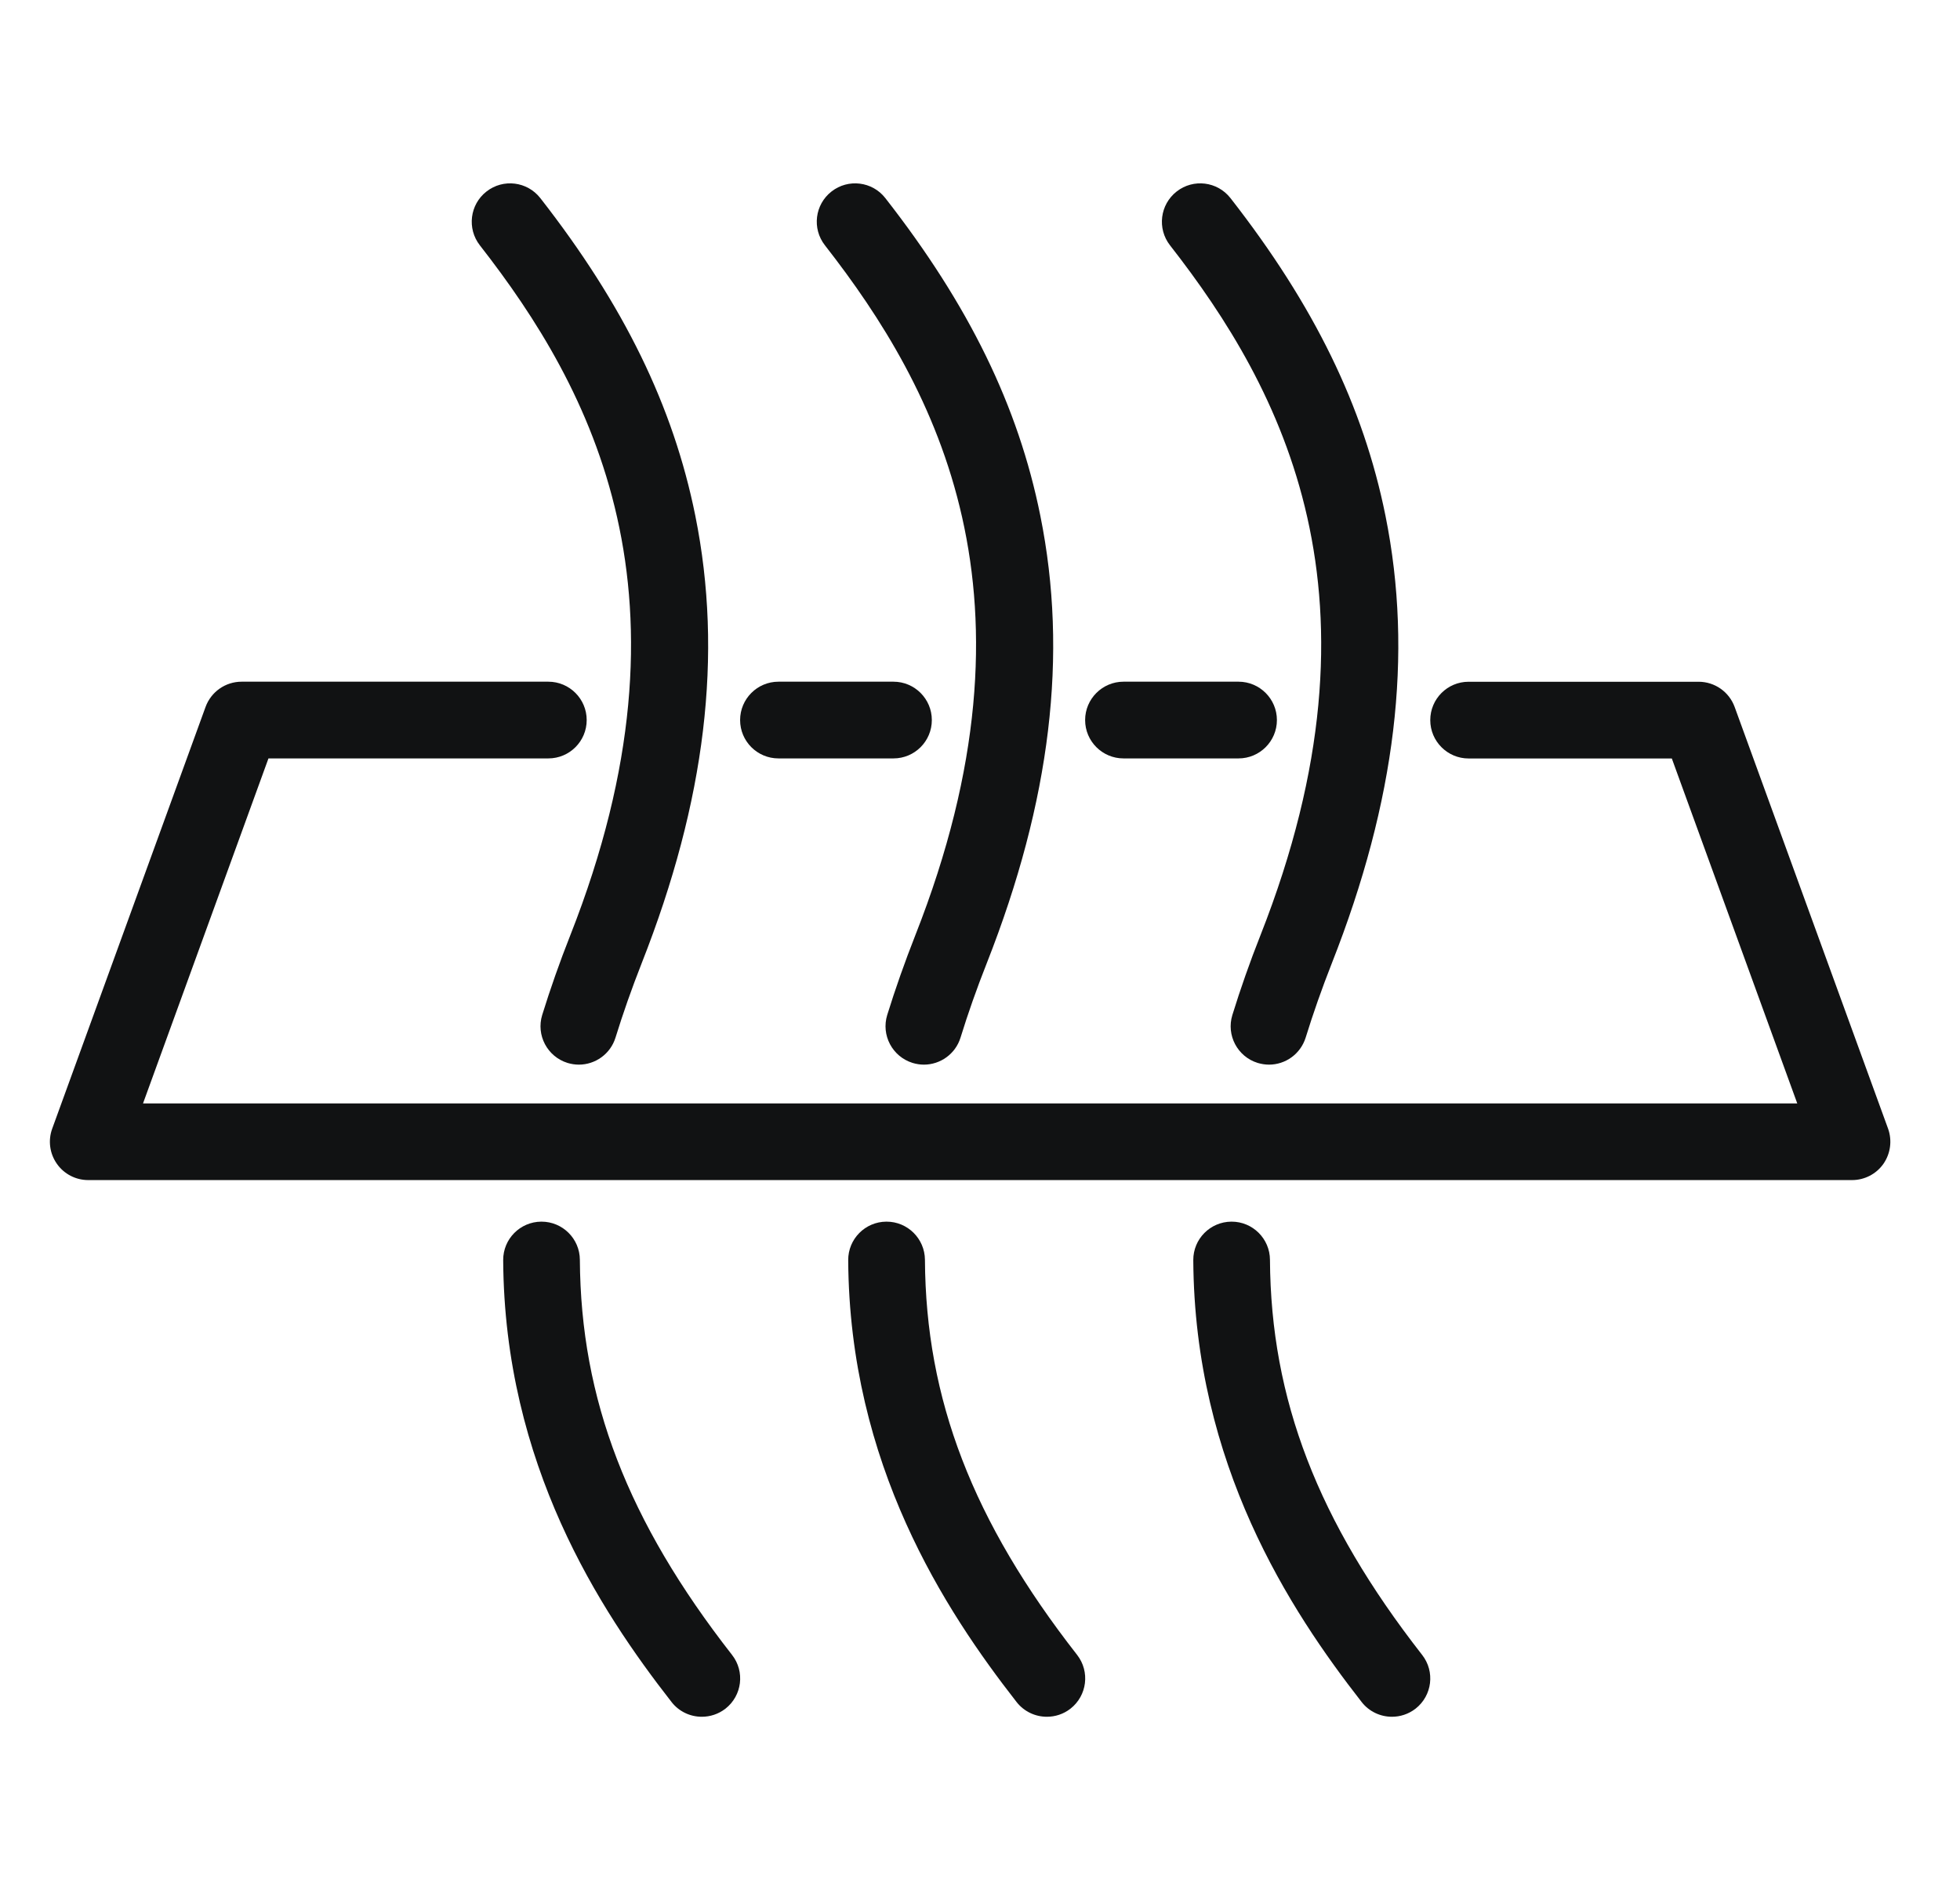 <svg xmlns="http://www.w3.org/2000/svg" fill="none" viewBox="0 0 33 32" height="32" width="33">
<g clip-path="url(#clip0_24154_8027)">
<path fill="#111213" d="M31.183 19.873H1.485C1.275 19.873 1.078 19.771 0.957 19.598C0.836 19.425 0.807 19.205 0.879 19.007L3.461 11.905C3.554 11.65 3.796 11.48 4.068 11.48H9.232C9.589 11.48 9.878 11.77 9.878 12.126C9.878 12.483 9.589 12.772 9.232 12.772H4.52L2.408 18.582H30.26L28.148 12.773H24.726C24.37 12.773 24.081 12.483 24.081 12.127C24.081 11.77 24.37 11.481 24.726 11.481H28.599C28.871 11.481 29.113 11.651 29.206 11.906L31.789 19.007C31.86 19.205 31.831 19.426 31.711 19.599C31.59 19.771 31.393 19.873 31.183 19.873Z"></path>
<path fill="#111213" d="M9.746 17.929C9.682 17.929 9.618 17.919 9.555 17.9C9.215 17.794 9.024 17.433 9.129 17.092C9.265 16.654 9.423 16.202 9.602 15.75C11.846 10.055 9.967 6.549 8.079 4.131C7.86 3.85 7.91 3.444 8.191 3.225C8.472 3.005 8.877 3.055 9.097 3.336C10.506 5.141 11.335 6.841 11.707 8.686C12.177 11.02 11.882 13.486 10.803 16.223C10.637 16.645 10.489 17.066 10.363 17.474C10.277 17.751 10.022 17.929 9.746 17.929Z"></path>
<path fill="#111213" d="M11.816 28.911C11.624 28.911 11.434 28.826 11.307 28.663C10.099 27.116 8.492 24.661 8.472 21.222C8.47 20.865 8.757 20.575 9.114 20.573H9.117C9.472 20.573 9.761 20.86 9.763 21.215C9.777 23.564 10.566 25.617 12.325 27.869C12.545 28.15 12.495 28.555 12.214 28.775C12.095 28.867 11.955 28.911 11.816 28.911Z"></path>
<path fill="#111213" d="M15.555 17.929C15.492 17.929 15.428 17.919 15.365 17.9C15.024 17.794 14.833 17.433 14.938 17.092C15.074 16.654 15.233 16.202 15.411 15.75C17.655 10.055 15.776 6.549 13.889 4.131C13.669 3.85 13.719 3.444 14 3.225C14.281 3.005 14.687 3.055 14.906 3.336C16.316 5.141 17.145 6.841 17.516 8.686C17.987 11.02 17.691 13.486 16.613 16.223C16.446 16.645 16.298 17.066 16.172 17.474C16.086 17.751 15.831 17.929 15.555 17.929Z"></path>
<path fill="#111213" d="M17.626 28.911C17.434 28.911 17.244 28.826 17.116 28.663C15.909 27.116 14.301 24.661 14.281 21.222C14.279 20.865 14.567 20.575 14.923 20.573H14.927C15.282 20.573 15.57 20.86 15.573 21.215C15.586 23.564 16.376 25.617 18.135 27.869C18.354 28.15 18.304 28.555 18.023 28.775C17.905 28.867 17.765 28.911 17.626 28.911Z"></path>
<path fill="#111213" d="M21.366 17.929C21.303 17.929 21.239 17.919 21.175 17.9C20.835 17.795 20.644 17.433 20.749 17.093C20.885 16.654 21.043 16.202 21.222 15.75C23.466 10.055 21.587 6.549 19.699 4.131C19.48 3.85 19.53 3.445 19.811 3.225C20.092 3.005 20.497 3.055 20.717 3.336C22.126 5.141 22.955 6.841 23.327 8.686C23.797 11.02 23.502 13.486 22.423 16.223C22.257 16.645 22.109 17.066 21.983 17.474C21.896 17.751 21.642 17.929 21.366 17.929Z"></path>
<path fill="#111213" d="M23.436 28.911C23.244 28.911 23.053 28.826 22.926 28.663C21.718 27.116 20.111 24.661 20.091 21.222C20.089 20.865 20.376 20.575 20.733 20.573H20.737C21.091 20.573 21.38 20.86 21.382 21.215C21.396 23.564 22.186 25.617 23.944 27.869C24.164 28.15 24.114 28.555 23.833 28.775C23.714 28.867 23.574 28.911 23.436 28.911Z"></path>
<path fill="#111213" d="M15.043 12.772H13.107C12.75 12.772 12.461 12.483 12.461 12.126C12.461 11.77 12.75 11.48 13.107 11.48H15.043C15.4 11.48 15.689 11.77 15.689 12.126C15.689 12.483 15.4 12.772 15.043 12.772Z"></path>
<path fill="#111213" d="M20.853 12.772H18.916C18.56 12.772 18.27 12.483 18.27 12.126C18.27 11.77 18.56 11.48 18.916 11.48H20.853C21.209 11.48 21.499 11.77 21.499 12.126C21.499 12.483 21.209 12.772 20.853 12.772Z"></path>
</g>
<defs>
<clipPath id="clip0_24154_8027">
<rect transform="translate(0.334)" fill="white" height="32" width="32"></rect>
</clipPath>
</defs>
</svg>

